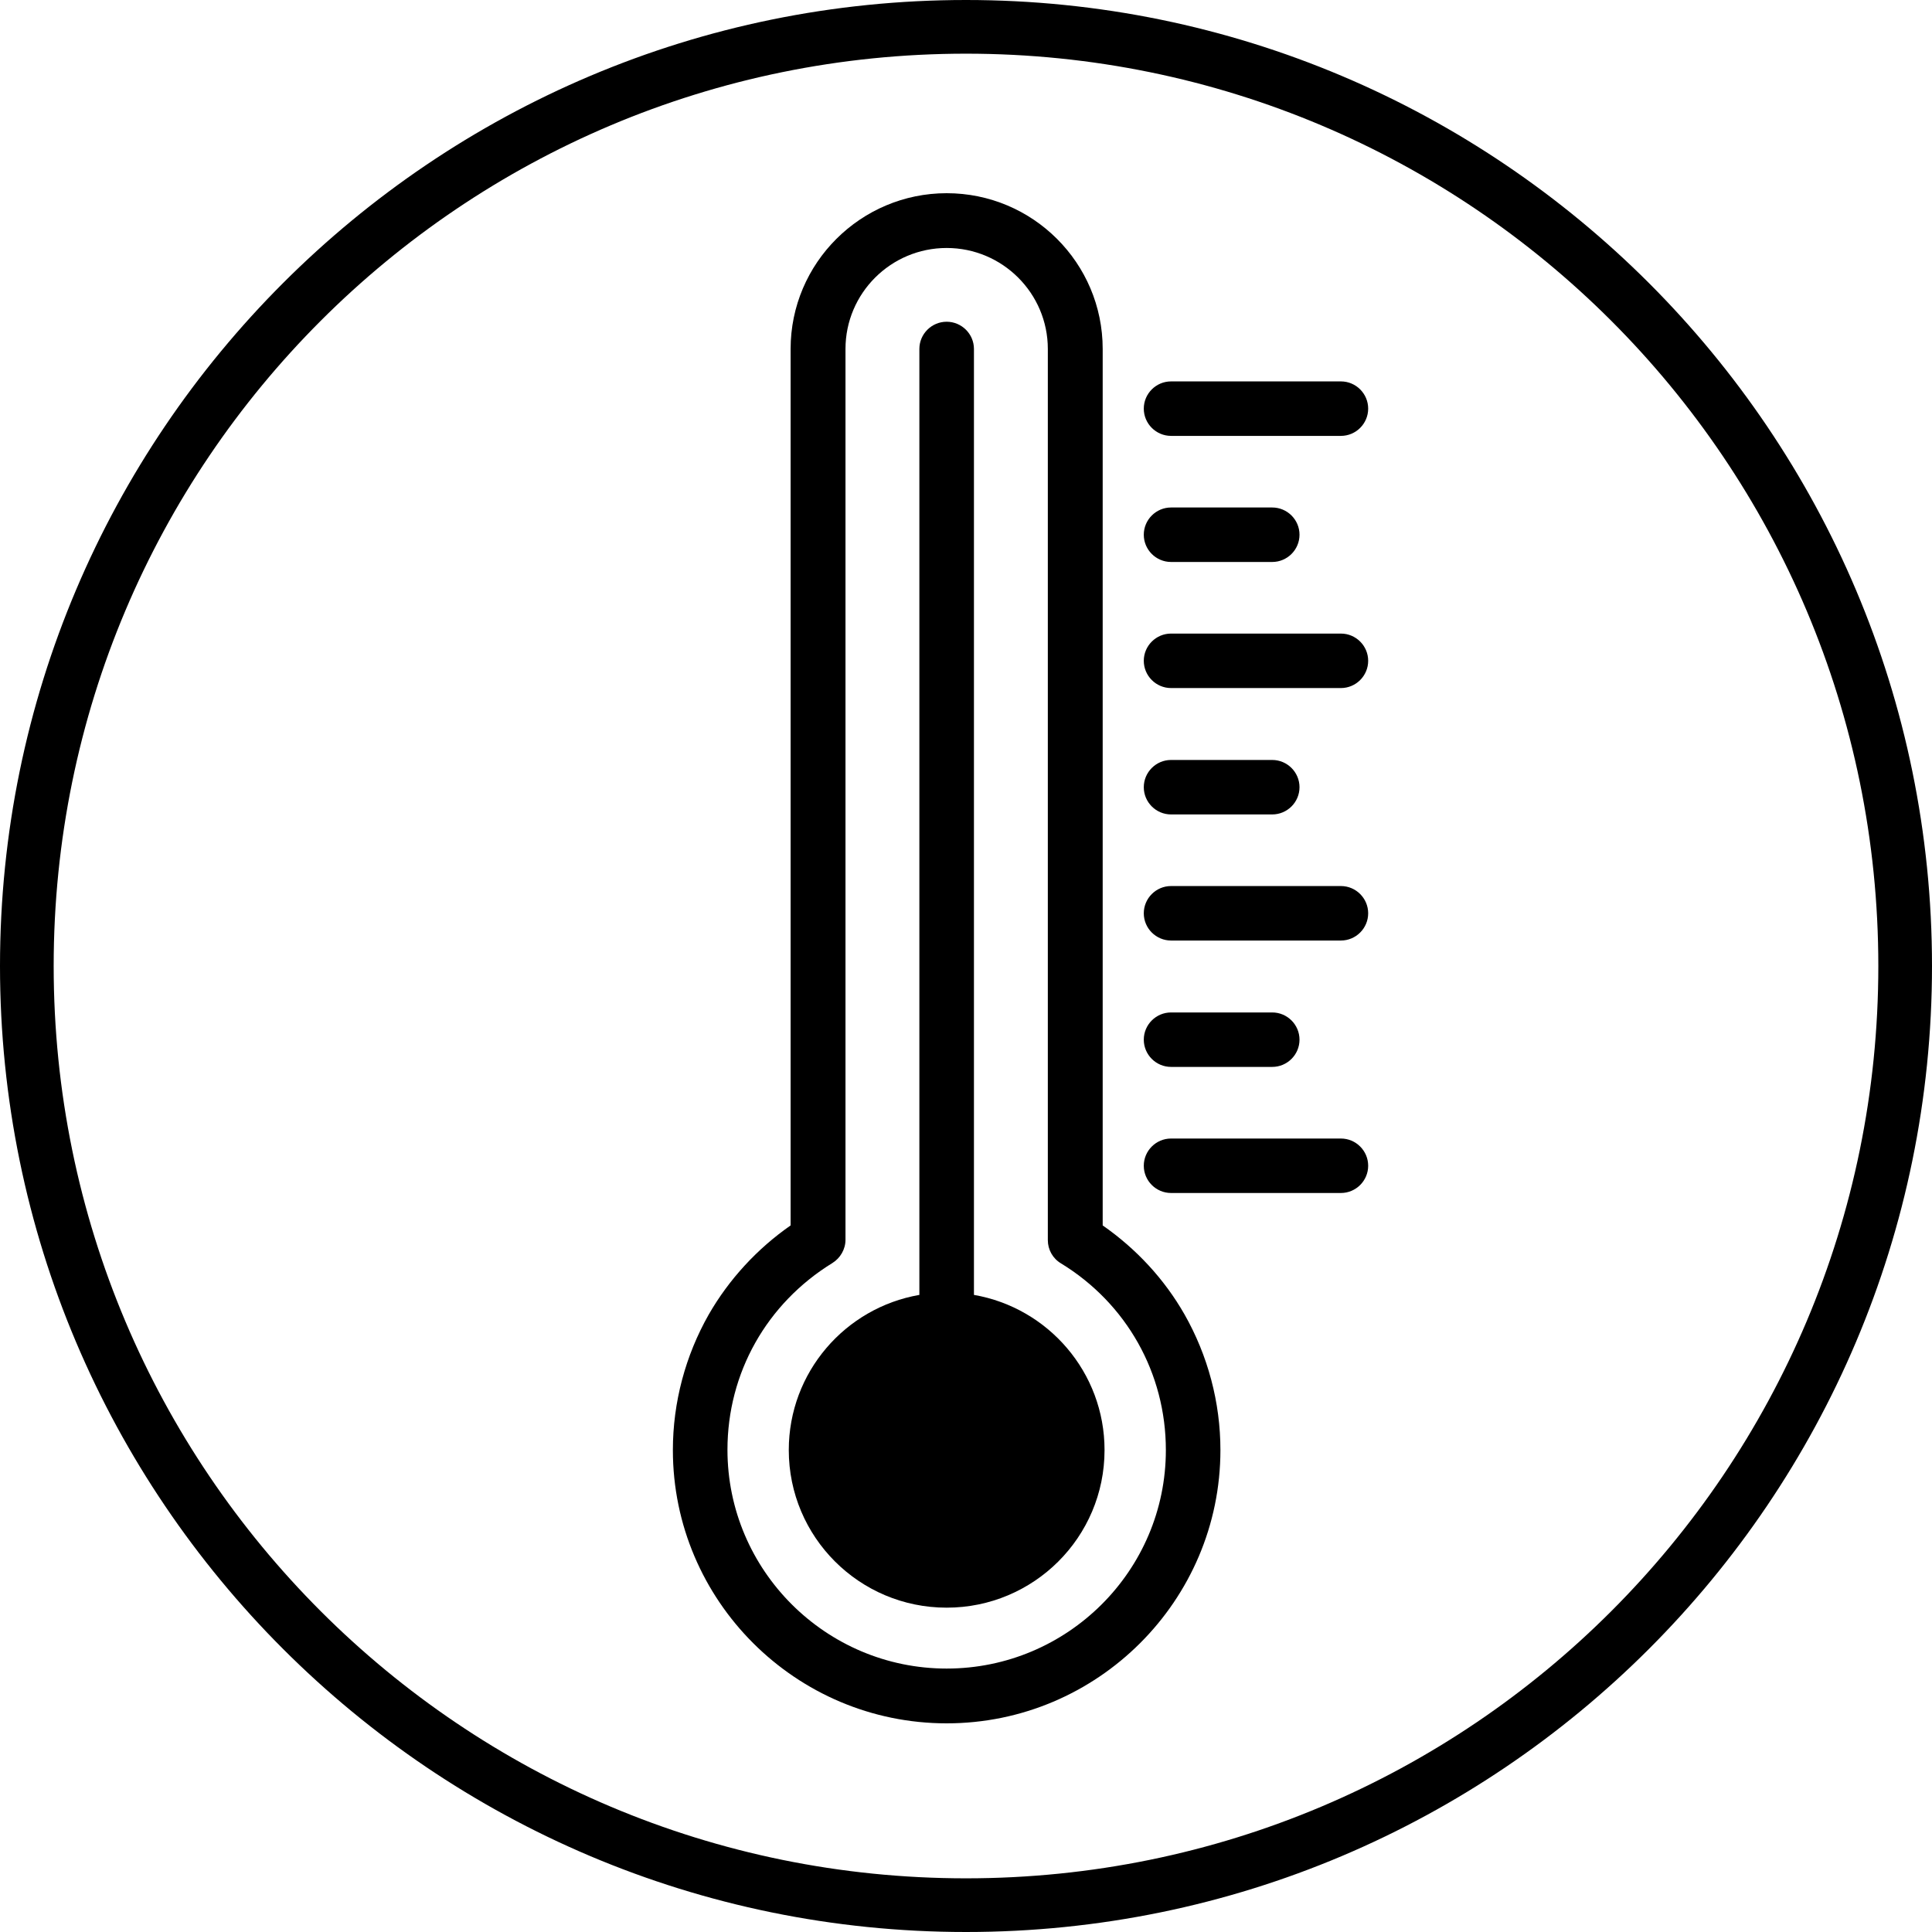 <svg version="1.2" preserveAspectRatio="xMidYMid meet" height="500" viewBox="0 0 375 375" zoomAndPan="magnify" width="500" xmlns:xlink="http://www.w3.org/1999/xlink" xmlns="http://www.w3.org/2000/svg"><defs><clipPath id="d557ef7cd1"><path d="M 130.586 37.5 L 237 37.5 L 237 334.5 L 130.586 334.5 Z M 130.586 37.5"></path></clipPath><clipPath id="cd02d416ea"><path d="M 222 220 L 265.586 220 L 265.586 232 L 222 232 Z M 222 220"></path></clipPath><clipPath id="914bdb4db8"><path d="M 222 171 L 265.586 171 L 265.586 183 L 222 183 Z M 222 171"></path></clipPath><clipPath id="f0ea153ef0"><path d="M 222 122 L 265.586 122 L 265.586 134 L 222 134 Z M 222 122"></path></clipPath><clipPath id="5b723106cb"><path d="M 222 74 L 265.586 74 L 265.586 85 L 222 85 Z M 222 74"></path></clipPath></defs><g id="1e7eb40f87"><path d="M 187.5 0 C 84.008 0 0 84.008 0 187.5 C 0 290.992 84.008 375 187.5 375 C 290.992 375 375 290.992 375 187.5 C 375 84.008 290.992 0 187.5 0 Z M 187.5 10.418 C 285.363 10.418 364.582 89.637 364.582 187.5 C 364.582 285.363 285.363 364.582 187.5 364.582 C 89.637 364.582 10.418 285.363 10.418 187.5 C 10.418 89.637 89.637 10.418 187.5 10.418 Z M 187.5 10.418" style="stroke:none;fill-rule:nonzero;fill:#000000;fill-opacity:1;"></path><path d="M 189.043 251.34 C 189.043 251.16 189.043 251.043 189.043 250.863 L 189.043 67.734 C 189.043 64.824 186.66 62.449 183.746 62.449 C 180.828 62.449 178.449 64.824 178.449 67.734 L 178.449 250.863 C 178.449 251.043 178.449 251.16 178.449 251.34 C 164.051 253.836 153.102 266.367 153.102 281.457 C 153.102 298.324 166.785 312.047 183.746 312.047 C 200.645 312.047 214.391 298.383 214.391 281.457 C 214.391 266.367 203.441 253.836 189.043 251.34 Z M 189.043 251.34" style="stroke:none;fill-rule:nonzero;fill:#000000;fill-opacity:1;"></path><g clip-path="url(#d557ef7cd1)" clip-rule="nonzero"><path d="M 214.031 237.855 L 214.031 67.734 C 214.031 51.043 200.465 37.5 183.746 37.5 C 167.082 37.5 153.457 51.043 153.457 67.734 L 153.457 237.855 C 146.973 242.371 141.496 248.312 137.57 255.141 C 133.047 263.102 130.605 272.188 130.605 281.457 C 130.605 310.68 154.469 334.5 183.746 334.5 C 213.02 334.5 236.883 310.68 236.883 281.457 C 236.883 272.188 234.441 263.102 229.922 255.141 C 225.992 248.25 220.52 242.371 214.031 237.855 Z M 183.746 323.867 C 160.301 323.867 141.199 304.801 141.199 281.395 C 141.199 266.488 148.816 253.004 161.551 245.164 C 163.098 244.211 164.109 242.488 164.109 240.648 L 164.109 67.734 C 164.109 56.922 172.914 48.133 183.746 48.133 C 194.574 48.133 203.383 56.922 203.383 67.734 L 203.383 240.707 C 203.383 242.547 204.332 244.27 205.941 245.223 C 218.676 253.004 226.293 266.547 226.293 281.457 C 226.293 304.859 207.191 323.867 183.746 323.867 Z M 183.746 323.867" style="stroke:none;fill-rule:nonzero;fill:#000000;fill-opacity:1;"></path></g><g clip-path="url(#cd02d416ea)" clip-rule="nonzero"><path d="M 260.27 220.988 L 227.301 220.988 C 224.387 220.988 222.008 223.363 222.008 226.273 C 222.008 229.184 224.387 231.559 227.301 231.559 L 260.27 231.559 C 263.184 231.559 265.562 229.184 265.562 226.273 C 265.562 223.363 263.184 220.988 260.27 220.988 Z M 260.27 220.988" style="stroke:none;fill-rule:nonzero;fill:#000000;fill-opacity:1;"></path></g><path d="M 227.301 207.086 L 246.938 207.086 C 249.855 207.086 252.234 204.711 252.234 201.801 C 252.234 198.891 249.855 196.516 246.938 196.516 L 227.301 196.516 C 224.387 196.516 222.008 198.891 222.008 201.801 C 222.008 204.711 224.387 207.086 227.301 207.086 Z M 227.301 207.086" style="stroke:none;fill-rule:nonzero;fill:#000000;fill-opacity:1;"></path><g clip-path="url(#914bdb4db8)" clip-rule="nonzero"><path d="M 260.27 171.98 L 227.301 171.98 C 224.387 171.98 222.008 174.359 222.008 177.27 C 222.008 180.18 224.387 182.555 227.301 182.555 L 260.27 182.555 C 263.184 182.555 265.562 180.18 265.562 177.27 C 265.562 174.359 263.184 171.98 260.27 171.98 Z M 260.27 171.98" style="stroke:none;fill-rule:nonzero;fill:#000000;fill-opacity:1;"></path></g><path d="M 227.301 158.082 L 246.938 158.082 C 249.855 158.082 252.234 155.707 252.234 152.797 C 252.234 149.887 249.855 147.508 246.938 147.508 L 227.301 147.508 C 224.387 147.508 222.008 149.887 222.008 152.797 C 222.008 155.707 224.387 158.082 227.301 158.082 Z M 227.301 158.082" style="stroke:none;fill-rule:nonzero;fill:#000000;fill-opacity:1;"></path><g clip-path="url(#f0ea153ef0)" clip-rule="nonzero"><path d="M 260.27 122.977 L 227.301 122.977 C 224.387 122.977 222.008 125.352 222.008 128.262 C 222.008 131.172 224.387 133.551 227.301 133.551 L 260.27 133.551 C 263.184 133.551 265.562 131.172 265.562 128.262 C 265.562 125.352 263.184 122.977 260.27 122.977 Z M 260.27 122.977" style="stroke:none;fill-rule:nonzero;fill:#000000;fill-opacity:1;"></path></g><path d="M 227.301 109.078 L 246.938 109.078 C 249.855 109.078 252.234 106.699 252.234 103.789 C 252.234 100.879 249.855 98.504 246.938 98.504 L 227.301 98.504 C 224.387 98.504 222.008 100.879 222.008 103.789 C 222.008 106.699 224.387 109.078 227.301 109.078 Z M 227.301 109.078" style="stroke:none;fill-rule:nonzero;fill:#000000;fill-opacity:1;"></path><g clip-path="url(#5b723106cb)" clip-rule="nonzero"><path d="M 227.301 84.605 L 260.27 84.605 C 263.184 84.605 265.562 82.227 265.562 79.316 C 265.562 76.406 263.184 74.031 260.27 74.031 L 227.301 74.031 C 224.387 74.031 222.008 76.406 222.008 79.316 C 222.008 82.227 224.387 84.605 227.301 84.605 Z M 227.301 84.605" style="stroke:none;fill-rule:nonzero;fill:#000000;fill-opacity:1;"></path></g></g></svg>